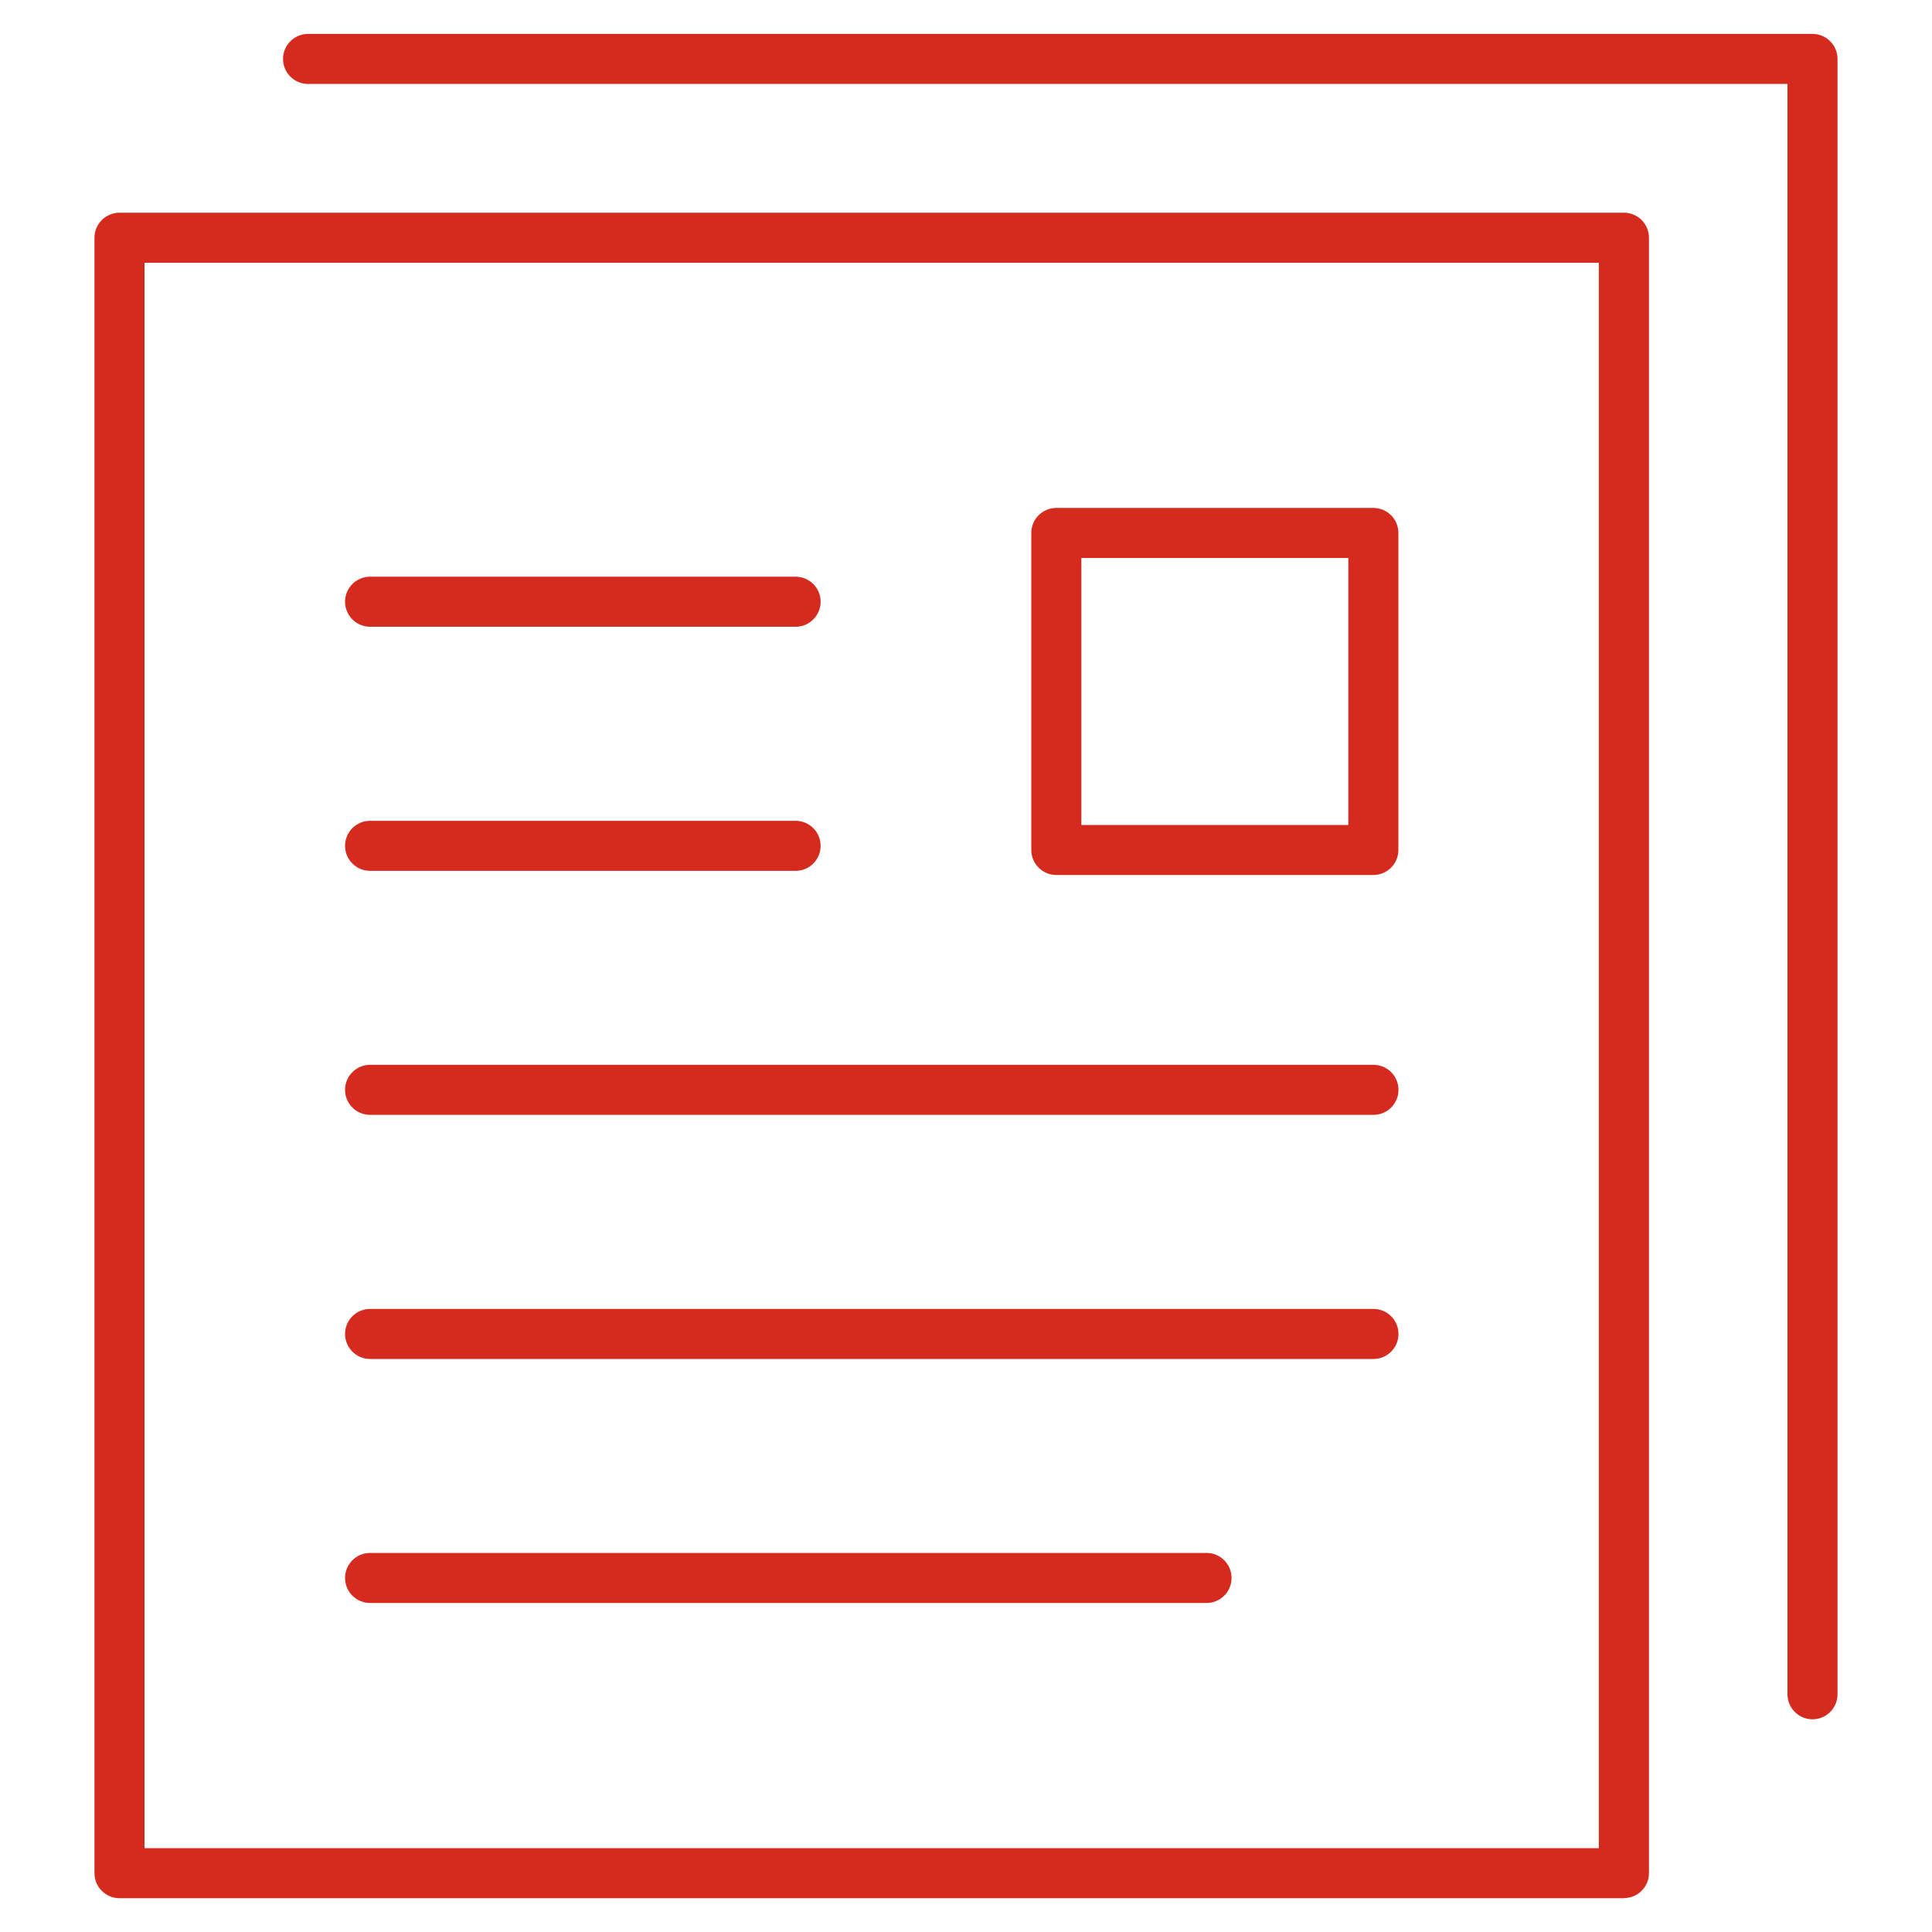 <?xml version="1.0" encoding="UTF-8"?>
<svg id="Capa_1" data-name="Capa 1" xmlns="http://www.w3.org/2000/svg" viewBox="0 0 200 200">
  <defs>
    <style>
      .cls-1 {
        fill: #d52b1e;
      }
    </style>
  </defs>
  <path class="cls-1" d="m187.63,177.98c-1.43,0-2.59-1.16-2.59-2.59V8.69H31.89c-1.43,0-2.59-1.16-2.59-2.59s1.16-2.59,2.59-2.59h155.74c1.43,0,2.59,1.16,2.59,2.59v169.29c0,1.43-1.16,2.59-2.59,2.59Z"/>
  <path class="cls-1" d="m168.11,196.5H12.37c-1.43,0-2.59-1.16-2.59-2.59V24.61c0-1.43,1.16-2.59,2.59-2.59h155.74c1.43,0,2.59,1.16,2.59,2.59v169.29c0,1.43-1.16,2.59-2.59,2.59Zm-153.15-5.18h150.55V27.2H14.96v164.11Z"/>
  <g>
    <path class="cls-1" d="m82.36,64.88h-44.05c-1.43,0-2.59-1.16-2.59-2.59s1.16-2.59,2.59-2.59h44.05c1.43,0,2.59,1.16,2.59,2.59s-1.16,2.59-2.59,2.59Z"/>
    <path class="cls-1" d="m82.36,90.15h-44.05c-1.43,0-2.59-1.16-2.59-2.59s1.16-2.59,2.59-2.59h44.05c1.43,0,2.59,1.16,2.59,2.59s-1.16,2.59-2.59,2.59Z"/>
    <path class="cls-1" d="m142.17,115.41H38.31c-1.43,0-2.59-1.16-2.59-2.59s1.16-2.59,2.59-2.59h103.87c1.43,0,2.59,1.16,2.59,2.59s-1.16,2.59-2.59,2.59Z"/>
    <path class="cls-1" d="m142.17,140.68H38.31c-1.43,0-2.59-1.16-2.59-2.59s1.16-2.59,2.59-2.59h103.87c1.43,0,2.59,1.16,2.59,2.59s-1.16,2.59-2.59,2.59Z"/>
    <path class="cls-1" d="m124.9,165.94H38.31c-1.43,0-2.59-1.16-2.59-2.59s1.16-2.59,2.59-2.59h86.59c1.43,0,2.59,1.16,2.59,2.59s-1.16,2.59-2.59,2.59Z"/>
    <path class="cls-1" d="m142.17,90.58h-32.82c-1.43,0-2.59-1.16-2.59-2.59v-32.82c0-1.43,1.16-2.59,2.59-2.59h32.82c1.43,0,2.59,1.16,2.59,2.59v32.82c0,1.43-1.16,2.59-2.59,2.59Zm-30.23-5.18h27.64v-27.64h-27.64v27.64Z"/>
  </g>
</svg>